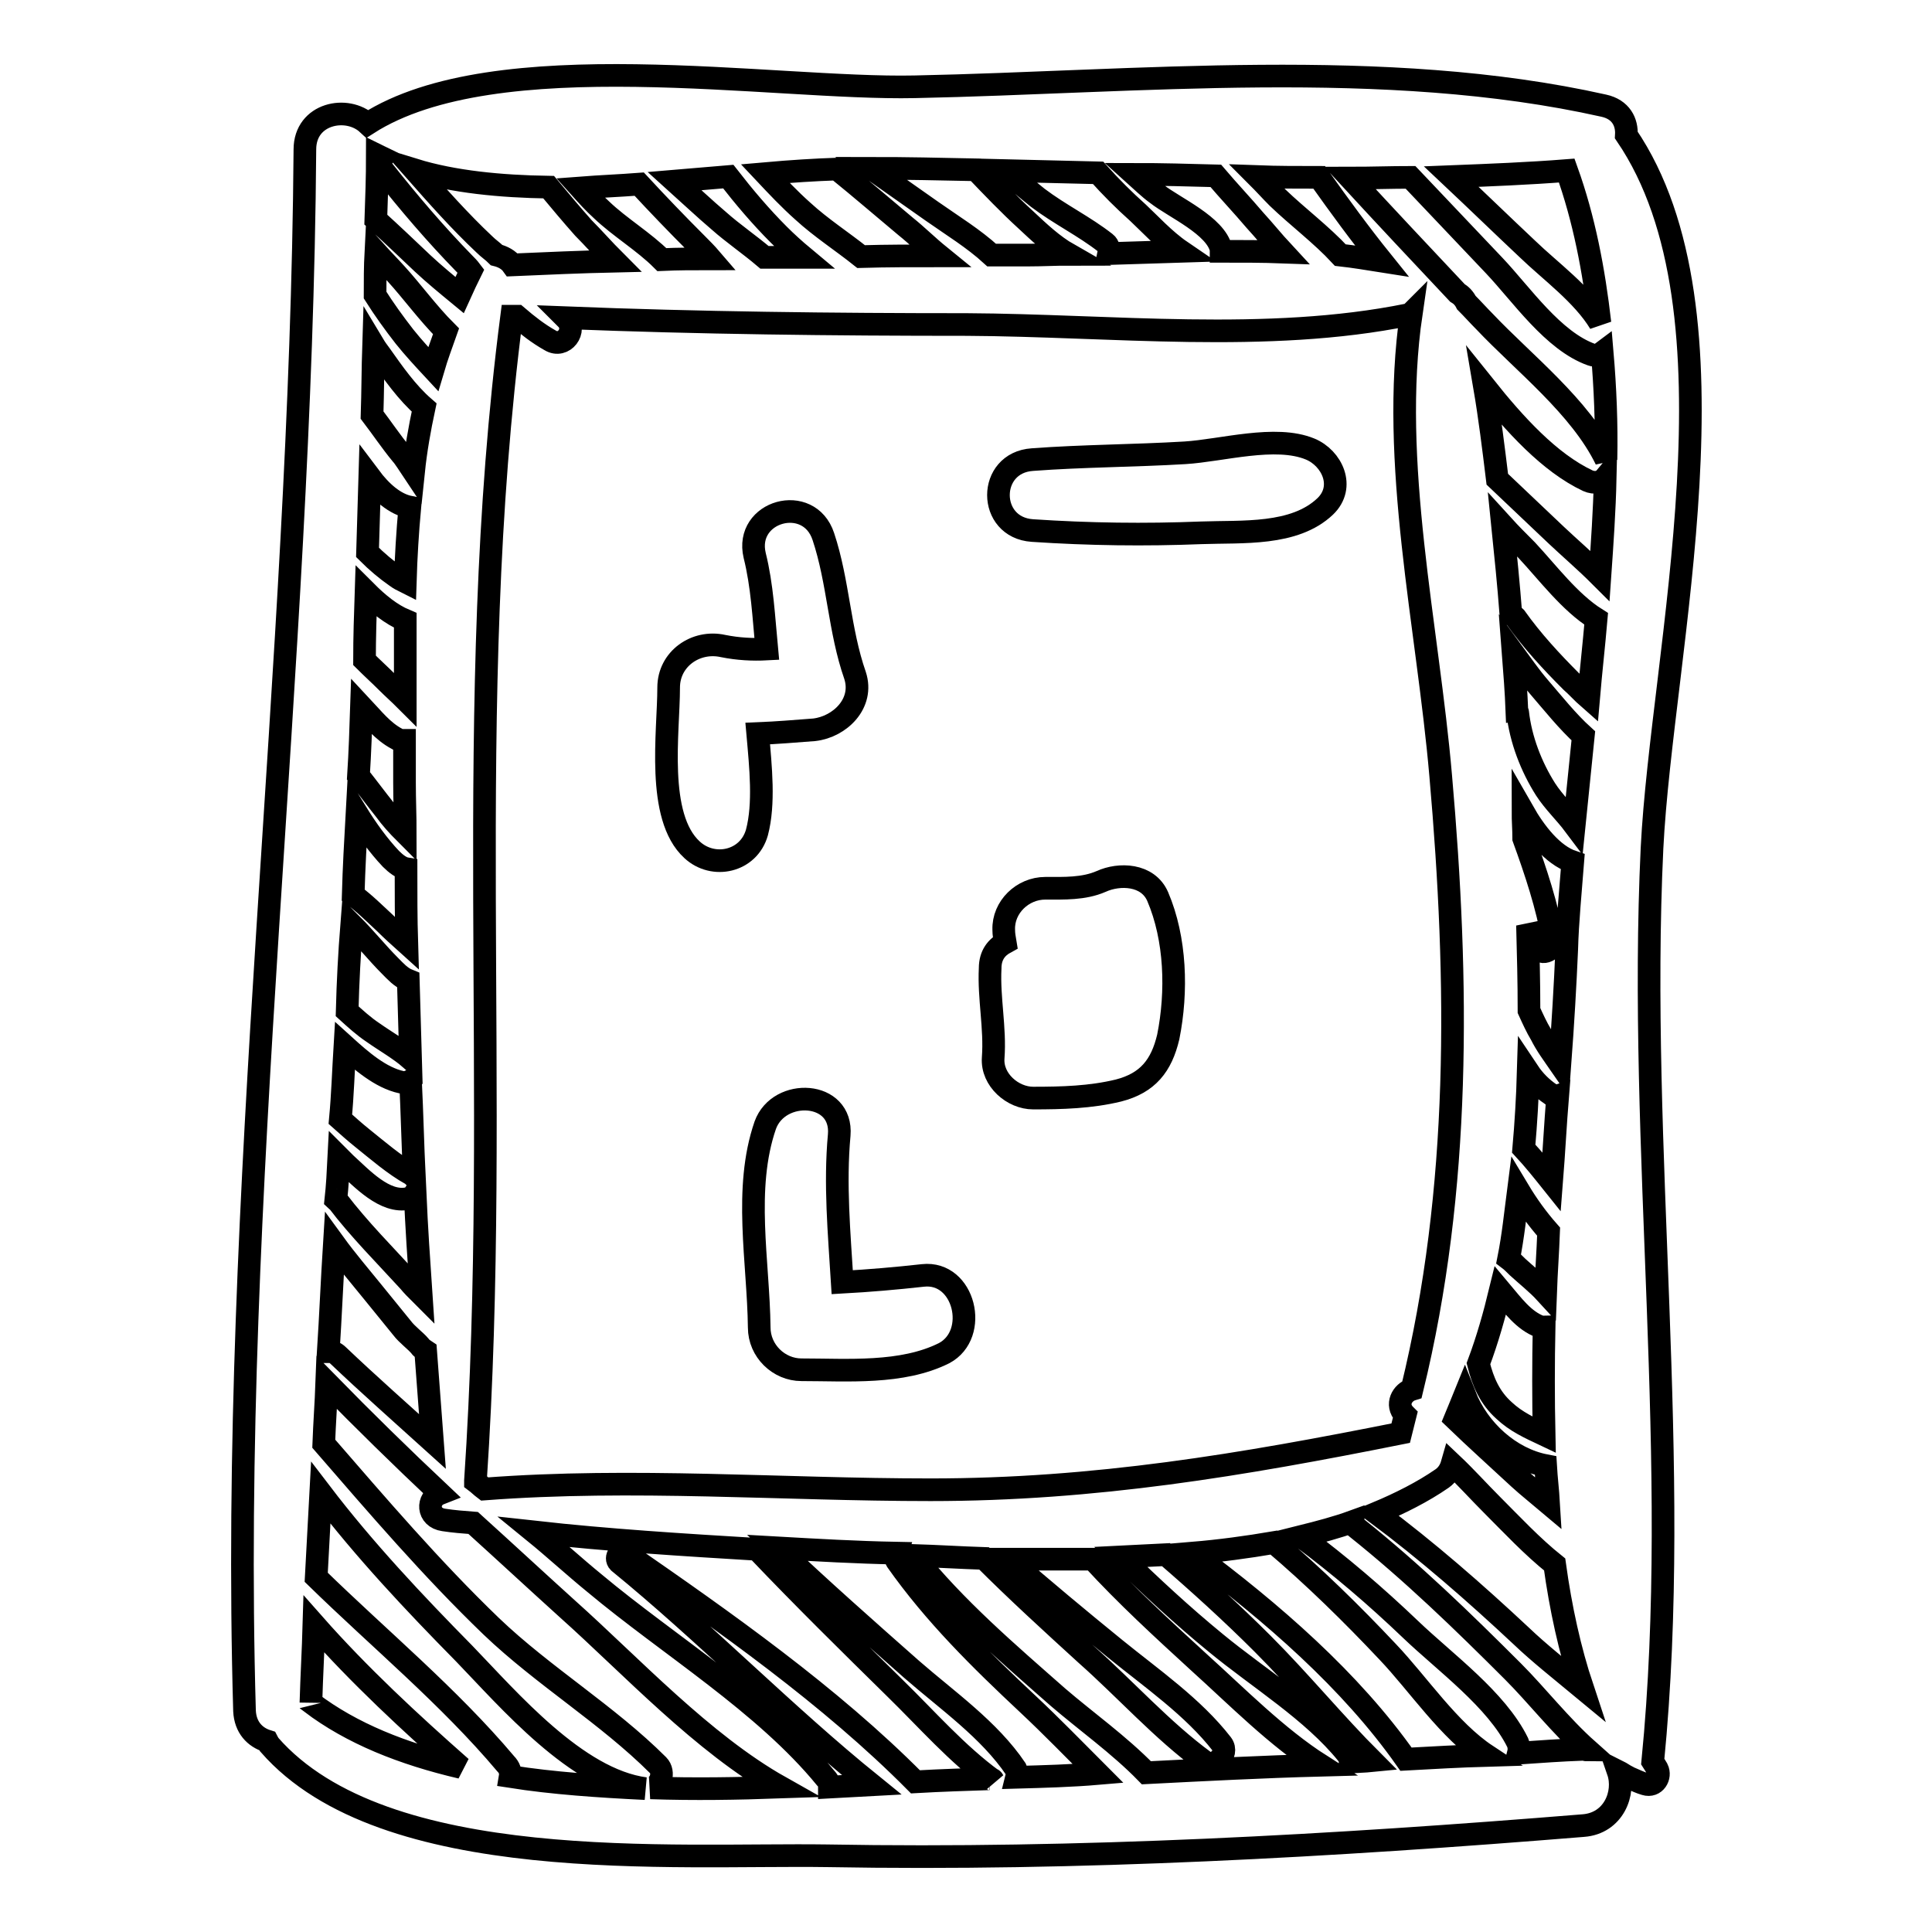 <?xml version="1.0" encoding="utf-8"?>
<!-- Svg Vector Icons : http://www.onlinewebfonts.com/icon -->
<!DOCTYPE svg PUBLIC "-//W3C//DTD SVG 1.1//EN" "http://www.w3.org/Graphics/SVG/1.1/DTD/svg11.dtd">
<svg version="1.1" xmlns="http://www.w3.org/2000/svg" xmlns:xlink="http://www.w3.org/1999/xlink" x="0px" y="0px" viewBox="0 0 256 256" enable-background="new 0 0 256 256" xml:space="preserve">
<g><g><g><g><path stroke-width="3" fill-opacity="0" stroke="#000000"  d="M218.9,112.4c1.3-26.1,12.6-71-3.4-94.5c0.1-1.7-0.7-3.4-3-3.9c-29-6.5-61.8-3.1-91.3-2.5c-18.8,0.4-55.5-6-72.5,4.9c-2.7-2.5-8.3-1.4-8.3,3.4c-0.5,69-10,137.9-8,206.9c0.1,2.2,1.4,3.5,3,4c0.1,0.2,0.2,0.3,0.3,0.5c15.2,17.4,53.6,14.4,73.9,14.7c33.4,0.6,67-1.3,100.2-4c4-0.3,5.6-4.3,4.6-7.2c0.4,0.2,0.8,0.5,1.2,0.7c0.1,0.1,0.2,0.1,0.4,0.2c0.7,0.3,1.3,0.6,2,0.8c1.3,0.4,2.1-1,1.6-2c-0.2-0.3-0.4-0.7-0.6-1l0,0C222.9,193.9,217,152.3,218.9,112.4z M207.6,22.6c2.3,6.4,3.6,13.2,4.4,20.2c-2.3-3.8-6.6-6.9-9.6-9.8c-3.4-3.2-6.7-6.4-10.1-9.6C197.4,23.2,202.5,23,207.6,22.6z M174.8,23.5c2.7,3.8,5.4,7.5,8.3,11.1c-1.9-0.3-3.7-0.6-5.5-0.8c-2.5-2.7-5.7-5.1-8.3-7.6c-0.9-0.9-1.8-1.9-2.7-2.8C169.3,23.5,172,23.5,174.8,23.5z M190.9,102.8c2.4,27.3,2.7,54.7-3.8,81.3c-1.3,0.4-2.2,2-1,3.3c0,0,0.1,0.1,0.1,0.1c-0.2,0.8-0.4,1.6-0.6,2.4c-21,4.2-40.5,7.5-62.3,7.5c-19.7,0-39.4-1.6-59.1-0.1c-0.4-0.3-0.8-0.7-1.2-1c0,0,0,0,0-0.1c3.5-52-1.9-102.5,4.8-154.3c0.2,0,0.5,0,0.7,0c1.4,1.2,2.8,2.3,4.4,3.2c1.8,1.1,3.6-1.3,2.2-2.8c0,0-0.1-0.1-0.2-0.2c17.7,0.7,35.5,0.9,53.2,0.9c19.1,0.1,39.8,2.5,58.5-1.3c0.2,0,0.3-0.1,0.4-0.2C184.1,61.3,189.2,83,190.9,102.8z M204.2,137.1c-0.6-1-1.1-2.1-1.6-3.2c0-3.8-0.1-7.5-0.2-11.3c0.4,1,0.7,2,1.2,2.9c0.7,1.3,2.4,0.3,2.2-0.9c-0.8-4.6-2.3-9.1-3.9-13.5c0-1.2-0.1-2.4-0.1-3.6c1.6,2.8,3.9,5.8,6.6,6.7c-0.3,3.9-0.7,7.9-0.8,11.6c-0.2,4.7-0.5,9.8-0.9,15.2C205.8,139.7,204.9,138.5,204.2,137.1z M206.4,145.2c-0.3,3.7-0.5,7.6-0.8,11.4c-1.2-1.5-2.4-3-3.7-4.4c0.3-3.4,0.5-6.8,0.6-10.2c0.8,1.2,1.8,2.2,3,3C205.7,145.2,206.1,145.3,206.4,145.2z M204.8,104.6c-1.9-3-3.3-6.6-3.7-10.2c0-0.1-0.1-0.1-0.1-0.1c-0.1-2.6-0.3-5.2-0.5-7.8c1.1,1.5,2.2,3.1,3.4,4.5c1.9,2.2,3.8,4.6,5.9,6.5c-0.4,4-0.8,7.9-1.2,11.8C207.4,107.7,205.9,106.3,204.8,104.6z M201.2,157.7c1.2,2,2.5,3.8,4,5.5c-0.1,2.7-0.3,5.4-0.4,8.1c-1.1-1.2-2.5-2.3-3.7-3.4c-0.4-0.4-0.8-0.8-1.2-1.1C200.5,163.8,200.8,160.8,201.2,157.7z M204.1,175.8c0.2,0.1,0.3,0,0.5,0c-0.1,4.8-0.1,9.6,0,14.3c-1.9-0.9-3.7-1.7-5.3-3.2c-1.9-1.7-2.8-3.8-3.4-6.2c1.2-3.2,2.1-6.4,2.9-9.7C200.4,172.9,201.9,175,204.1,175.8z M204.8,194.2c0.1,1.7,0.3,3.3,0.4,5c-1.3-1.1-2.7-2.2-3.9-3.3c-2.8-2.6-5.7-5.2-8.5-7.9c0.4-1,0.9-2.1,1.3-3.1C195.9,189.5,200.1,193.3,204.8,194.2z M197.7,199.4c2.6,2.6,5.3,5.5,8.3,7.9c0.8,5.8,2,11.3,3.7,16.4c-2.9-2.4-5.8-4.7-8.1-6.9c-6.2-5.8-12.5-11.3-19.2-16.3c3.1-1.3,6.1-2.8,8.7-4.6c0.7-0.5,1.1-1.2,1.3-1.9C194.2,195.7,195.9,197.6,197.7,199.4z M161.1,23.3c1.7,2,3.5,3.9,5.2,5.9c1.2,1.3,2.4,2.8,3.7,4.2c-2.7-0.1-5.4-0.1-8.2-0.1c0-0.1,0-0.2,0-0.3c-0.7-3.1-6.2-5.5-8.5-7.3c-1.1-0.8-2-1.7-3-2.6C153.9,23.1,157.5,23.2,161.1,23.3z M145.5,22.9c1.7,1.9,3.4,3.6,5.3,5.3c1.4,1.3,3.5,3.6,5.7,5.1c-3.2,0.1-6.5,0.2-9.6,0.3c0.1-0.5,0-1.1-0.4-1.4c-2.8-2.2-6.1-3.8-9-6c-1.5-1.2-2.9-2.4-4.4-3.6C137.3,22.7,141.4,22.8,145.5,22.9z M129.3,22.5c2.2,2.3,4.4,4.6,6.7,6.7c1.6,1.5,3.5,3.3,5.6,4.5c-1.8,0-3.6,0.1-5.3,0.1c-1.6,0-3.3,0-4.9,0c-2.4-2.2-5.2-3.9-7.9-5.8c-2.7-1.9-5.4-3.8-8.1-5.7C120,22.3,124.6,22.4,129.3,22.5z M110.9,22.4c3.1,2.5,6.1,5.1,9.1,7.6c1.5,1.2,2.9,2.6,4.5,3.9c-3.5,0-7,0-10.4,0.1c-2.5-2-5.3-3.8-7.7-6c-1.8-1.6-3.4-3.3-5-5C104.8,22.7,108,22.5,110.9,22.4z M96.5,23.4c2.1,2.7,4.3,5.3,6.7,7.7c1,1,2.1,2,3.3,3c-1.7,0-3.5,0-5.2,0c-2-1.7-4.2-3.2-6-4.8c-2-1.7-3.9-3.5-5.9-5.3C91.8,23.8,94.2,23.6,96.5,23.4z M84.7,24.4c2.5,2.7,5,5.3,7.6,7.9c0.6,0.6,1.3,1.3,1.9,2c-2.2,0-4.3,0-6.5,0.1c-2.4-2.4-5.6-4.3-8-6.6c-1-0.9-1.9-1.9-2.8-2.9C79.5,24.7,82.1,24.6,84.7,24.4z M72.7,24.8c1.5,1.8,3,3.6,4.6,5.4c1.3,1.3,2.7,2.9,4.2,4.4c-4.5,0.1-9.1,0.3-13.6,0.5c-0.5-0.7-1.3-1.1-2.1-1.3c-0.5-0.5-1.1-0.9-1.6-1.4c-3.3-3.1-6.3-6.5-9.3-9.9C60.1,24.1,66.3,24.7,72.7,24.8z M50,20.6c0.2,0.1,0.5,0.2,0.7,0.3c-0.3,0.5-0.3,1.2,0.1,1.7c3.4,4.3,6.9,8.4,10.7,12.3c0.3,0.3,0.6,0.6,0.9,1c-0.5,1-1,2.1-1.5,3.2c-1.7-1.4-3.4-2.8-4.9-4.2C54,33,51.9,31,49.8,29.1C49.9,26.2,50,23.4,50,20.6z M49.8,33.4c0.9,1,1.8,1.9,2.7,2.9c2.1,2.3,4.2,5.2,6.6,7.6c-0.6,1.7-1.2,3.3-1.7,5c-1.3-1.4-2.6-2.8-3.8-4.3c-1.4-1.8-2.7-3.6-3.9-5.5C49.7,37.3,49.7,35.3,49.8,33.4z M49.5,45.7c0.3,0.5,0.6,0.9,0.9,1.3c1.7,2.4,3.5,5,5.8,7c-0.6,2.8-1.1,5.6-1.4,8.5c-0.6-0.9-1.3-2-1.6-2.3c-1.4-1.7-2.6-3.5-3.9-5.2C49.4,51.9,49.4,48.8,49.5,45.7z M49,63.2c1.5,2,3.3,3.6,5.3,4c-0.3,3.3-0.5,6.6-0.6,9.9c-0.4-0.2-0.8-0.4-1.2-0.7c-1.3-0.9-2.6-2-3.8-3.2C48.8,69.9,48.9,66.6,49,63.2z M48.5,78.4c1.6,1.6,3.3,3,5.2,3.8c0,3.5,0,7.1,0,10.5c-0.8-0.8-1.6-1.5-2.4-2.3c-1-1-2-1.9-3-2.9C48.3,84.5,48.4,81.4,48.5,78.4z M47.9,93.6L47.9,93.6c1.5,1.6,2.8,3.3,4.7,4.3c0.3,0.2,0.6,0.2,1,0.2c0,1.9,0,3.8,0,5.6c0,2.2,0.1,4.5,0.1,6.7c-1-1-1.9-2-2.7-3.1c-1.2-1.5-2.3-3-3.5-4.5C47.7,99.7,47.8,96.6,47.9,93.6z M47.3,107.8c1.3,2.1,2.8,4.2,4.5,6c0.7,0.7,1.4,1.2,2,1.3c0,3.3,0,6.6,0.1,9.9c-1-0.9-2-1.8-2.9-2.7c-1.3-1.2-2.7-2.6-4.2-3.7C46.9,115,47.1,111.4,47.3,107.8z M46.6,122.5c1.8,1.8,3.4,3.8,5.1,5.5c0.7,0.7,1.4,1.5,2.4,1.9c0.1,3.5,0.2,7,0.3,10.4c-1.5-1.3-3.3-2.3-5-3.5c-1.2-0.8-2.3-1.8-3.4-2.8C46.1,130.1,46.3,126.3,46.6,122.5z M45.7,138.6c2.1,1.9,4.7,4.2,7.5,4.8c0.4,0.1,0.8,0,1.2-0.2c0.2,4.3,0.3,8.5,0.5,12.8c-0.1-0.1-0.2-0.3-0.4-0.4c-2.2-1.2-4.5-3.2-6.5-4.8c-1-0.8-2-1.7-2.9-2.5C45.4,145.1,45.5,141.9,45.7,138.6z M44.9,153.3c0.3,0.3,0.6,0.6,0.9,0.9c2.1,1.9,5.2,5.3,8.3,4.6c0.4-0.1,0.7-0.4,0.9-0.7c0.2,4.5,0.5,9,0.8,13.4c-0.6-0.6-1.2-1.2-1.6-1.7c-3.2-3.5-6.6-6.9-9.5-10.7c0-0.1-0.1,0-0.2-0.1C44.7,157.2,44.8,155.3,44.9,153.3z M44.3,164.8c1.6,2.2,3.4,4.3,5.1,6.4c1.3,1.6,2.6,3.2,3.9,4.8c0.6,0.8,1.8,1.7,2.3,2.3c0.2,0.3,0.5,0.5,0.8,0.7c0.3,4,0.6,8,0.9,12c-4.2-3.8-8.4-7.5-12.5-11.4c-0.4-0.4-0.8-0.5-1.3-0.5C43.8,174.4,44,169.6,44.3,164.8z M41.2,225.6C41.2,225.5,41.2,225.5,41.2,225.6c0.1-3.5,0.3-6.9,0.4-10.4c6,6.8,12.8,13.1,19.5,19C53.4,232.4,46.6,229.7,41.2,225.6z M67.6,235.4c0.1-0.6-0.1-1.2-0.6-1.7c-7.5-8.9-16.7-16.5-25.1-24.7c0.2-3.7,0.4-7.5,0.6-11.2c5.8,7.6,12.4,14.6,19,21.3c5.9,6.1,14.9,16.7,24,17.9C79.4,236.7,73.3,236.3,67.6,235.4z M86.2,236.9c1.4-0.2,1.9-2.1,1-3c-6.7-6.7-15.2-11.8-22.1-18.4c-7.9-7.6-15-15.9-22.2-24.2c0.1-2.7,0.3-5.4,0.4-8.1c4.9,5,9.9,9.9,15,14.7c-1.8,0.7-1.7,3.2,0.5,3.5c1.3,0.2,2.6,0.3,3.9,0.4c4.2,3.8,8.3,7.6,12.5,11.4c8.4,7.5,17.9,17.8,28.2,23.6C97.7,237,92,237.1,86.2,236.9z M131.1,235.7c-3,0.1-6.3,0.2-9.8,0.4c-11.3-11.4-25.4-21.3-38.4-30.3c-0.7-0.5-1.5,0.6-0.9,1.2c11.4,9.3,22,20.2,33.5,29.5c-1.8,0.1-3.7,0.2-5.6,0.3c0-0.4-0.1-0.8-0.5-1.2c-8.1-9.9-20.8-17.6-30.6-25.8c-2.7-2.2-5.3-4.6-8-6.8c9.9,1.1,19.7,1.7,29.6,2.3c0,0,0,0.1,0.1,0.2c5.9,6.2,12,12.2,18.1,18.2c4.2,4.1,8.2,8.7,13,12.2C131.5,235.7,131.3,235.7,131.1,235.7z M134.7,235.5c0.1-0.4,0.1-0.7-0.1-1.1c-3.5-5.2-9.1-9.1-13.8-13.2c-6-5.3-12-10.6-17.8-16.1c5.3,0.3,10.5,0.6,15.8,0.7c-0.1,0.3-0.2,0.7,0,1c5,7.1,11.1,13.1,17.4,19c3.1,2.9,6.2,6.1,9.3,9.2C142,235.3,138.3,235.4,134.7,235.5z M151.9,234.9c-3.6-3.7-8.1-6.9-11.7-10c-6.7-5.9-13.6-11.8-19.2-18.8c3.1,0.1,6.3,0.3,9.4,0.4c4.4,4.4,8.9,8.5,13.5,12.7c5.2,4.6,10.1,10.1,15.7,14.2c1.3,1,3.3-1,2.3-2.3c-3.8-4.9-9.3-8.7-14.1-12.6c-4.8-3.9-9.6-7.9-14.2-11.9c3.6,0,7.3,0,11.2,0c4.4,4.8,9.2,9.2,14,13.6c5.1,4.6,10.4,10,16.2,13.7C167.4,234.1,159.7,234.5,151.9,234.9z M178.9,233.5c0-0.4-0.1-0.7-0.4-1.1c-4.6-5.7-11.7-10-17.4-14.7c-4.4-3.6-8.6-7.5-12.6-11.4c2-0.1,4-0.2,6-0.3c4.4,3.8,8.7,7.7,12.8,11.8c5,5,9.5,10.5,14.5,15.5C180.8,233.4,179.9,233.4,178.9,233.5z M186.3,233.1c-7.3-10.4-17.8-19.5-28.3-27.3c3.6-0.3,7.3-0.8,10.8-1.4c5.3,4.5,10.3,9.4,15.1,14.5c4,4.2,8.1,10.4,13.1,13.7C193.5,232.7,189.9,232.9,186.3,233.1z M209.7,231.8c-2.8,0.1-5.6,0.3-8.5,0.5c0.1-0.4,0.1-0.9-0.1-1.4c-2.8-5.7-9.6-10.6-14.2-15c-4.6-4.4-9.4-8.5-14.5-12.3c2.4-0.6,4.7-1.2,6.9-2c0,0.3,0.1,0.6,0.4,0.8c7.4,5.9,14.1,12.4,20.8,19.1c3.1,3.1,6.3,7.2,9.9,10.4C210.2,231.9,210,231.8,209.7,231.8z M210.5,92.5c-0.8-0.7-1.5-1.5-2.3-2.2c-2.6-2.6-5.2-5.4-7.4-8.5c-0.2-0.2-0.4-0.3-0.6-0.4c-0.3-3.9-0.7-7.9-1.1-11.8c1,1.1,2.1,2.2,3.2,3.3c2.8,3,5.7,6.9,9.2,9.1C211.2,85.5,210.8,89,210.5,92.5z M212,76.3c-1.9-1.9-4-3.7-5.8-5.4l-7.8-7.4c-0.5-4.1-1-8.2-1.7-12.3c4,5,8.6,10.1,13.7,12.5c0.9,0.4,1.8,0.2,2.3-0.4C212.6,67.7,212.3,72,212,76.3z M196.7,42.6c-0.8-0.8-1.6-1.7-2.4-2.5c-0.3-0.6-0.7-1-1.2-1.3c-4.8-5.1-9.5-10.1-14.2-15.2c2.7,0,5.4-0.1,8-0.1c3.7,3.9,7.4,7.8,11.1,11.7c3.6,3.8,7.8,10,12.9,11.8c0.5,0.2,1,0,1.4-0.3c0.4,4.7,0.6,9.4,0.5,14.2C209.4,53.9,201.9,48.1,196.7,42.6z"/><path stroke-width="3" fill-opacity="0" stroke="#000000"  d="M113.3,89.5c-2.1-6-2.2-12.4-4.2-18.4c-1.9-5.8-10.5-3.4-9.1,2.5c1,4,1.2,8.2,1.6,12.4c-1.9,0.1-3.8,0-5.8-0.4c-3.6-0.8-7.2,1.7-7.2,5.5c0,5.9-1.7,17.1,3.1,21.5c2.8,2.6,7.5,1.6,8.6-2.3c1-3.8,0.5-8.6,0.1-13.1c2.5-0.1,4.9-0.3,7.5-0.5C111.3,96.3,114.5,93.2,113.3,89.5z"/><path stroke-width="3" fill-opacity="0" stroke="#000000"  d="M153.4,118.8c-1.3-3-5.1-3.1-7.5-2c-2.3,1-4.9,0.9-7.4,0.9c-3,0-5.6,2.5-5.5,5.5c0,0.6,0.1,1.1,0.2,1.7c-1.1,0.6-2,1.6-2,3.4c-0.2,4,0.7,7.9,0.4,11.9c-0.2,2.9,2.6,5.3,5.3,5.3c3.8,0,7.6-0.1,11.3-1c3.9-1,5.7-3.3,6.6-7.1C156,131.4,155.8,124.4,153.4,118.8z"/><path stroke-width="3" fill-opacity="0" stroke="#000000"  d="M122.3,169c-3.6,0.4-7.1,0.7-10.7,0.9c-0.4-6.5-1-13-0.4-19.5c0.5-5.9-8-6.3-9.8-1.3c-2.9,8.4-0.9,18.1-0.8,26.8c0,3.1,2.6,5.6,5.6,5.6c6.1,0,13.3,0.6,18.9-2.2C129.8,176.8,127.8,168.4,122.3,169z"/><path stroke-width="3" fill-opacity="0" stroke="#000000"  d="M173.6,59.5c-4.6-1.9-11.7,0.2-16.6,0.5c-6.7,0.4-13.5,0.4-20.2,0.9c-6,0.4-6,9,0,9.4c7.5,0.5,14.9,0.6,22.4,0.3c5.4-0.2,12.3,0.4,16.4-3.5C178.3,64.5,176.5,60.7,173.6,59.5z"/></g></g><g></g><g></g><g></g><g></g><g></g><g></g><g></g><g></g><g></g><g></g><g></g><g></g><g></g><g></g><g></g></g></g>
</svg>